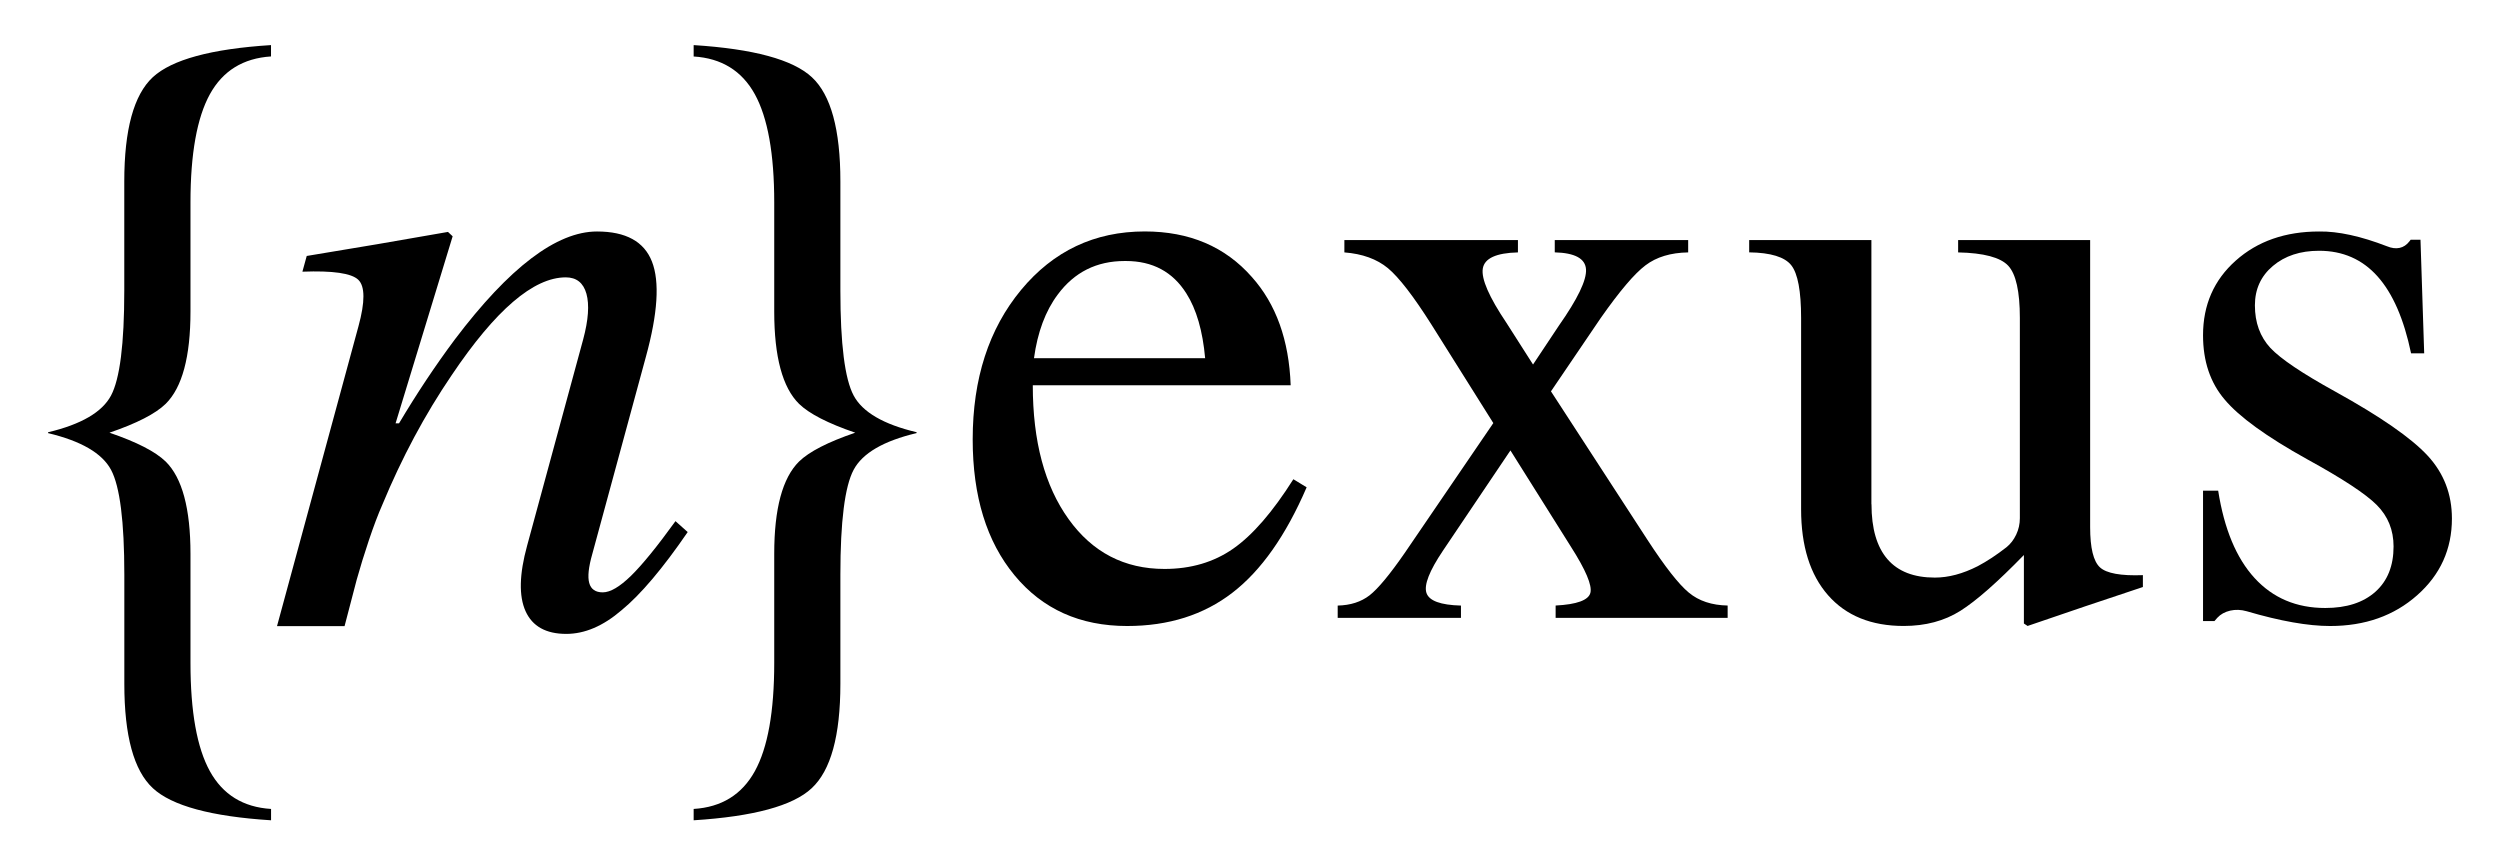 <?xml version="1.0" encoding="utf-8"?>
<!-- Generator: Adobe Illustrator 24.3.0, SVG Export Plug-In . SVG Version: 6.00 Build 0)  -->
<svg version="1.1" id="Layer_1" xmlns="http://www.w3.org/2000/svg" xmlns:xlink="http://www.w3.org/1999/xlink" x="0px" y="0px"
	 viewBox="0 0 52 18" enable-background="new 0 0 52 18" xml:space="preserve">
<g>
	<path d="M5.638,17.062c-1.244-0.079-2.064-0.301-2.459-0.668c-0.396-0.367-0.593-1.089-0.593-2.168v-2.272
		c0-1.109-0.092-1.836-0.276-2.181C2.125,9.427,1.688,9.173,1,9.009V8.991c0.689-0.164,1.125-0.418,1.309-0.763
		C2.493,7.882,2.585,7.155,2.585,6.046V3.774c0-1.078,0.198-1.801,0.593-2.168c0.396-0.366,1.215-0.589,2.459-0.668
		v0.236C5.058,1.211,4.634,1.473,4.365,1.961C4.097,2.449,3.962,3.199,3.962,4.21v2.272
		c0,0.939-0.172,1.578-0.516,1.918c-0.211,0.206-0.601,0.406-1.169,0.6C2.845,9.194,3.234,9.394,3.446,9.6
		c0.344,0.339,0.516,0.979,0.516,1.918v2.272c0,1.012,0.134,1.762,0.403,2.25
		c0.269,0.488,0.693,0.75,1.273,0.786V17.062z"/>
	<path d="M7.456,6.787c0.139-0.509,0.138-0.832-0.004-0.968C7.31,5.683,6.923,5.627,6.29,5.651l0.09-0.327
		l1.469-0.245L9.318,4.824l0.097,0.091l-1.187,3.89h0.036h0.036C8.664,8.193,9.05,7.611,9.461,7.06
		c1.131-1.496,2.116-2.245,2.957-2.245c0.599,0,0.98,0.209,1.143,0.627c0.163,0.418,0.121,1.079-0.127,1.981
		l-1.114,4.099c-0.078,0.273-0.1,0.474-0.064,0.604c0.036,0.13,0.13,0.195,0.281,0.195
		c0.157,0,0.353-0.115,0.589-0.345c0.235-0.23,0.543-0.609,0.924-1.136l0.254,0.227
		c-0.519,0.757-0.978,1.3-1.377,1.627c-0.381,0.327-0.764,0.491-1.149,0.491c-0.422,0-0.704-0.158-0.846-0.472
		c-0.142-0.315-0.131-0.769,0.032-1.363l1.166-4.29c0.109-0.406,0.131-0.723,0.068-0.95
		c-0.064-0.227-0.207-0.341-0.43-0.341c-0.671,0-1.462,0.679-2.374,2.036c-0.556,0.818-1.036,1.715-1.44,2.69
		c-0.091,0.206-0.184,0.453-0.281,0.741c-0.097,0.288-0.181,0.562-0.254,0.823l-0.252,0.964H6.468H5.762L7.456,6.787
		z"/>
	<path d="M14.428,17.062v-0.236c0.58-0.036,1.004-0.298,1.273-0.786c0.269-0.488,0.403-1.238,0.403-2.25v-2.272
		c0-0.939,0.172-1.578,0.516-1.918c0.211-0.206,0.601-0.406,1.169-0.6c-0.568-0.194-0.957-0.394-1.169-0.6
		c-0.344-0.339-0.516-0.979-0.516-1.918V4.21c0-1.012-0.135-1.762-0.403-2.249
		c-0.269-0.488-0.693-0.75-1.273-0.786V0.938c1.244,0.079,2.064,0.301,2.459,0.668
		c0.396,0.367,0.593,1.089,0.593,2.168v2.272c0,1.109,0.092,1.836,0.276,2.181c0.184,0.345,0.621,0.6,1.309,0.763
		v0.018c-0.689,0.164-1.125,0.418-1.309,0.763c-0.184,0.345-0.276,1.073-0.276,2.181v2.272
		c0,1.078-0.199,1.803-0.598,2.172C16.49,16.762,15.672,16.983,14.428,17.062z"/>
	<g>
		<path d="M23.445,13.021c-0.981,0-1.761-0.351-2.342-1.054c-0.581-0.702-0.871-1.645-0.871-2.828
			c0-1.262,0.336-2.299,1.007-3.109c0.672-0.81,1.529-1.216,2.572-1.216c0.929,0,1.672,0.316,2.227,0.947
			c0.504,0.563,0.774,1.314,0.808,2.252h-5.364c0,1.166,0.248,2.094,0.745,2.785
			c0.496,0.691,1.161,1.036,1.995,1.036c0.55,0,1.027-0.141,1.429-0.422c0.403-0.281,0.82-0.762,1.251-1.444
			l0.276,0.168c-0.431,1.001-0.945,1.732-1.543,2.192C25.037,12.79,24.307,13.021,23.445,13.021z M25.067,7.451
			c-0.051-0.569-0.181-1.018-0.391-1.348c-0.283-0.449-0.702-0.674-1.258-0.674h-0.025
			c-0.584,0-1.048,0.233-1.393,0.699c-0.255,0.341-0.419,0.782-0.493,1.322H25.067z"/>
		<path d="M29.218,11.502l1.843-2.702L29.774,6.751c-0.374-0.591-0.676-0.982-0.905-1.173
			C28.639,5.388,28.337,5.279,27.963,5.25V4.994h1.801h1.809V5.25c-0.454,0.011-0.697,0.124-0.731,0.337
			c-0.034,0.213,0.13,0.59,0.493,1.13l0.552,0.865l0.536-0.806c0.391-0.557,0.58-0.948,0.566-1.173
			c-0.014-0.225-0.231-0.343-0.65-0.354V4.994h1.383h1.392V5.25c-0.363,0.006-0.659,0.095-0.888,0.269
			c-0.23,0.173-0.54,0.539-0.931,1.096L32.26,8.14l2.008,3.09c0.363,0.557,0.649,0.923,0.859,1.096
			c0.209,0.174,0.479,0.263,0.808,0.269v0.256h-1.789h-1.789v-0.256c0.442-0.023,0.683-0.111,0.723-0.264
			c0.04-0.154-0.096-0.475-0.408-0.964l-1.255-1.998l-1.403,2.084c-0.283,0.421-0.398,0.714-0.344,0.879
			c0.054,0.165,0.293,0.253,0.718,0.264v0.256h-1.278H27.824v-0.256c0.266-0.006,0.487-0.077,0.663-0.213
			C28.663,12.245,28.907,11.952,29.218,11.502z"/>
		<path d="M38.927,10.489c0,0.505,0.111,0.886,0.332,1.142c0.221,0.256,0.55,0.383,0.986,0.383
			c0.283,0,0.581-0.079,0.893-0.238c0.193-0.102,0.391-0.233,0.595-0.392c0.085-0.068,0.153-0.156,0.204-0.264
			c0.051-0.108,0.076-0.222,0.076-0.341V6.613c0-0.551-0.081-0.913-0.242-1.086
			c-0.162-0.173-0.509-0.266-1.042-0.277V4.994h1.369h1.377v5.971c0,0.432,0.068,0.711,0.204,0.836
			c0.136,0.125,0.434,0.179,0.893,0.162v0.247l-1.199,0.401l-1.199,0.409l-0.077-0.051v-1.425
			c-0.55,0.565-0.99,0.953-1.322,1.162c-0.332,0.209-0.724,0.314-1.178,0.314c-0.674,0-1.199-0.213-1.573-0.639
			c-0.374-0.426-0.561-1.022-0.561-1.789V6.613c0-0.557-0.068-0.922-0.204-1.095
			c-0.136-0.173-0.428-0.263-0.876-0.269V4.994h1.267h1.275V10.489z"/>
		<path d="M50.15,7.348C50.002,6.638,49.77,6.104,49.453,5.749c-0.317-0.355-0.723-0.533-1.216-0.533
			c-0.391,0-0.711,0.105-0.961,0.316c-0.249,0.21-0.374,0.483-0.374,0.819c0,0.358,0.107,0.654,0.323,0.887
			c0.215,0.228,0.663,0.529,1.343,0.904c0.946,0.523,1.59,0.97,1.93,1.339C50.833,9.845,51,10.28,51,10.786
			c0,0.637-0.241,1.169-0.723,1.595c-0.482,0.427-1.085,0.64-1.811,0.64c-0.459,0-1.037-0.102-1.734-0.307
			c-0.119-0.034-0.234-0.038-0.344-0.013c-0.11,0.026-0.2,0.075-0.268,0.149l-0.059,0.068h-0.238v-2.712h0.315
			c0.125,0.796,0.377,1.402,0.757,1.817c0.38,0.415,0.87,0.623,1.471,0.623c0.442,0,0.789-0.112,1.042-0.337
			c0.252-0.225,0.378-0.539,0.378-0.943c0-0.341-0.116-0.628-0.349-0.862c-0.232-0.233-0.717-0.551-1.454-0.955
			c-0.839-0.466-1.409-0.879-1.709-1.237c-0.301-0.352-0.451-0.799-0.451-1.339c0-0.631,0.227-1.149,0.68-1.552
			c0.453-0.404,1.032-0.606,1.734-0.606c0.397-0.006,0.867,0.097,1.411,0.307
			c0.096,0.04,0.184,0.051,0.264,0.034c0.079-0.017,0.147-0.062,0.204-0.136l0.026-0.034h0.204l0.077,2.363H50.15
			z"/>
	</g>
</g>
</svg>
